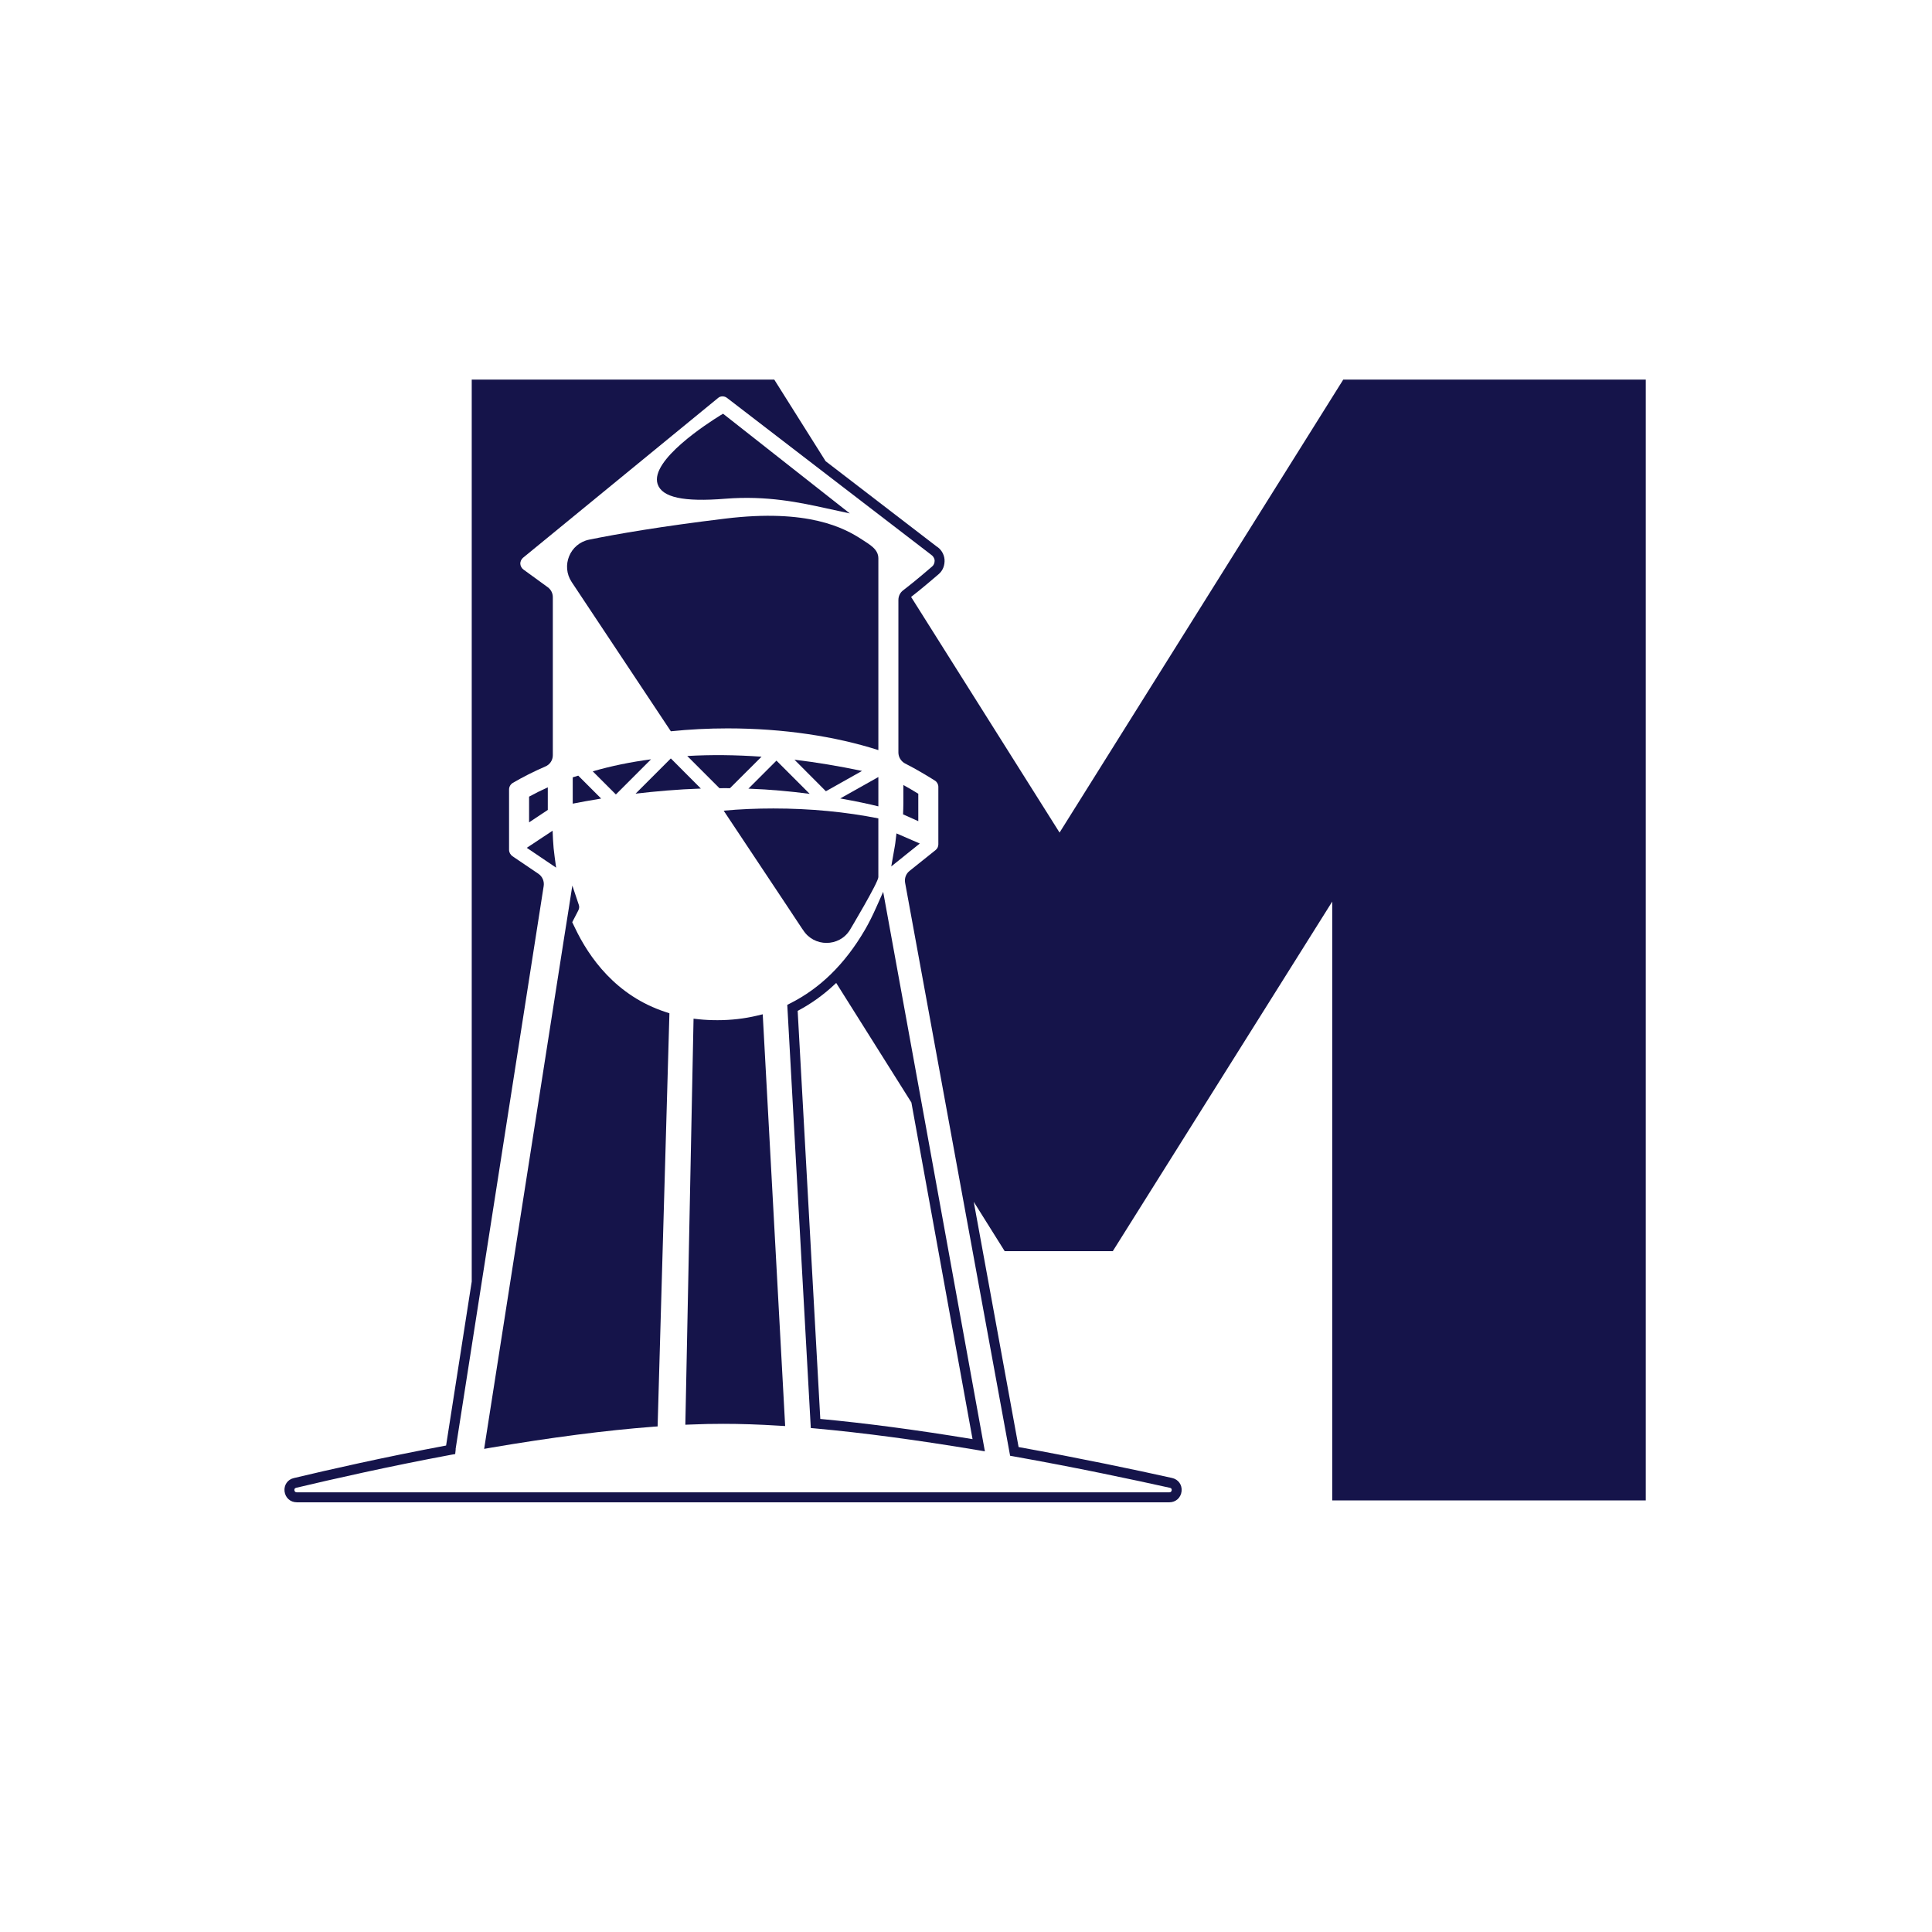 <svg width="1080" height="1080" viewBox="0 0 1080 1080" fill="none" xmlns="http://www.w3.org/2000/svg">
<path d="M165.87 839.8H653.68C657.26 839.8 660.12 837.23 660.51 833.64C660.9 830.06 658.72 826.98 655.19 826.2C635.1 821.72 603.99 815.18 569.4 808.91L544.33 671.81L561.62 699.4H622.06L744.73 503.98V838.74H920V212.2H750.89L592.3 465.42L509.31 333.69C514.35 329.88 524.31 321.32 524.75 320.93C527.05 318.97 528.22 316.01 528 312.7C527.72 309.62 525.93 306.88 523.58 305.48L461.52 257.8L432.81 212.19H263.7V716.4L249.37 808.06C215.01 814.5 184.18 821.49 164.26 826.25C160.79 827.03 158.66 830.11 159.06 833.69C159.51 837.27 162.3 839.79 165.89 839.79L165.87 839.8ZM165.54 831.69C185.8 826.88 217.36 819.71 252.45 813.17L254.46 812.83L254.74 810.14L254.68 810.08L263.69 752.5L303.93 495.25C304.32 492.62 303.2 489.99 301.02 488.48L286.47 478.63C285.3 477.79 284.57 476.45 284.57 475.1V441.3C284.57 439.85 285.36 438.45 286.64 437.66C292.46 434.25 298.39 431.28 304.83 428.48C307.4 427.42 309.03 424.95 309.03 422.21V333.79C309.03 331.61 307.97 329.54 306.18 328.25L292.64 318.4C291.58 317.62 290.96 316.44 290.85 315.21C290.79 313.92 291.41 312.69 292.31 311.85L401.32 222.54C402.72 221.25 404.9 221.25 406.47 222.48L470.1 271.39L520.46 310.06C521.52 310.73 522.31 311.96 522.47 313.14C522.53 314.59 522.02 315.88 521.07 316.67C520.96 316.78 511.33 325.06 506.3 328.87C505.85 329.26 505.4 329.6 505.01 329.88C503.22 331.17 502.21 333.18 502.21 335.42V420.65C502.21 423.22 503.67 425.57 505.96 426.81C514.07 430.9 521.74 435.82 522.64 436.38C523.81 437.11 524.54 438.45 524.54 439.85V471.97C524.54 473.26 523.98 474.43 522.97 475.22L508.42 486.86C506.46 488.43 505.51 490.95 505.96 493.46L536.29 659.05L564.66 813.78L566.56 814.12C601.82 820.39 633.54 827.16 653.97 831.69C654.92 831.86 655.03 832.53 654.98 833.03C654.92 833.48 654.7 834.21 653.69 834.21H165.87C164.86 834.21 164.64 833.48 164.58 833.03C164.52 832.53 164.64 831.91 165.53 831.69H165.54Z" fill="#15144A"/>
<path d="M501.13 465.87L500.68 469.62C500.46 471.91 500.01 474.15 499.62 476.39L498.22 484.34L514.17 471.53L501.13 465.88V465.87Z" fill="#15144A"/>
<path d="M423.13 567.77C416.02 569.45 408.64 570.29 401.08 570.29C397.27 570.29 393.92 570.12 390.78 569.79L387.7 569.45L383.11 796.43L386.08 796.32C392.29 796.04 398.39 795.93 404.27 795.93C413.84 795.93 424.47 796.27 435.78 796.99L438.91 797.16L426.37 566.99L423.12 567.77H423.13Z" fill="#15144A"/>
<path d="M310.03 478.8C309.58 475.72 309.3 472.53 309.13 469.29L308.91 464.37L294.47 473.94L310.87 485.02L310.03 478.81V478.8Z" fill="#15144A"/>
<path d="M365.09 797.55L367.61 797.38L374.21 566.43L372.2 565.76C344.39 556.75 329.22 535.15 321.39 518.64L319.88 515.51L323.24 509.02C323.97 507.68 323.8 506.56 323.58 505.89L319.94 495.03L317.53 510.48L315.35 524.19L270.64 809.93L274.45 809.26C308.03 803.55 338.53 799.58 365.11 797.56L365.09 797.55Z" fill="#15144A"/>
<path d="M405.5 278.79C428.78 276.94 447.19 280.92 461.96 284.16L475.05 287.01L404.2 231.27L402.52 232.28C395.92 236.36 363.29 257.29 367.6 270.56C370.06 278.06 382.09 280.69 405.49 278.79H405.5Z" fill="#15144A"/>
<path d="M483.51 519.76C477.91 529.38 471.54 537.67 464.43 544.61C457.55 551.33 449.94 556.75 441.71 560.89L440.09 561.73L453.24 798.28L455.65 798.5C482.34 800.91 512.95 804.99 546.64 810.64L550.56 811.31L517.43 628.93L493.7 498.54L490.01 506.82C487.77 511.86 485.7 516 483.52 519.75L483.51 519.76ZM458.55 793.18L445.9 565.08C453.68 560.99 460.84 555.79 467.44 549.47L509.47 616.29L543.66 804.49C512.32 799.29 483.73 795.54 458.54 793.19L458.55 793.18Z" fill="#15144A"/>
<path d="M375 408.79C385.24 407.73 395.87 407.17 406.73 407.17C438.01 407.17 467.06 411.65 491.01 419.31V312.14C491.01 306.99 486.2 304.47 481.89 301.62C472.04 295.18 451.84 284.22 405.28 289.92C369.69 294.23 345.01 298.48 329.34 301.67C318.59 303.85 313.5 316.28 319.6 325.4L375 408.78V408.79Z" fill="#15144A"/>
<path d="M448.92 519.87C451.94 524.68 456.98 527.09 462.01 527.09C467.04 527.09 472.03 524.74 475.05 519.93C475.05 519.93 491 493.29 491 490.33V457.48C472.98 453.9 453.17 451.94 432.35 451.94C422.84 451.94 413.55 452.33 404.54 453.17L438.9 504.82L448.24 518.92L448.91 519.87H448.92Z" fill="#15144A"/>
<path d="M375 423.96L355.3 443.66C366.27 442.37 378.64 441.25 391.79 440.81L375 423.97V423.96Z" fill="#15144A"/>
<path d="M418.37 440.86C430.79 441.31 442.26 442.43 452.62 443.77L434.04 425.19L418.37 440.86Z" fill="#15144A"/>
<path d="M491.01 434.36L469.69 446.34C478.53 447.91 485.86 449.47 491.01 450.76V434.36Z" fill="#15144A"/>
<path d="M461.68 442.31L481.88 430.95C469.01 428.26 456.36 426.14 444.11 424.68L461.68 442.31Z" fill="#15144A"/>
<path d="M384.18 422.61L402.2 440.63C403.21 440.63 404.21 440.57 405.28 440.57C406.23 440.57 407.13 440.63 408.02 440.63L425.7 423C411.26 421.99 397.44 421.83 384.18 422.61Z" fill="#15144A"/>
<path d="M363.92 424.46C352.5 425.97 341.59 428.21 331.35 431.18L344.28 444.11L363.92 424.47V424.46Z" fill="#15144A"/>
<path d="M320.16 434.53V449.25C324.47 448.41 329.84 447.4 336.05 446.4L323.24 433.59C322.23 433.93 321.17 434.21 320.16 434.54V434.53Z" fill="#15144A"/>
<path d="M513.33 443.71C510.76 442.14 507.9 440.41 504.99 438.84V449.02C504.99 451.09 504.88 453.22 504.82 455.23L513.33 459.04V443.71Z" fill="#15144A"/>
<path d="M306.22 452.83V440.13C302.64 441.75 299.11 443.49 295.76 445.33V459.71L306.11 452.83H306.22Z" fill="#15144A"/>
</svg>
